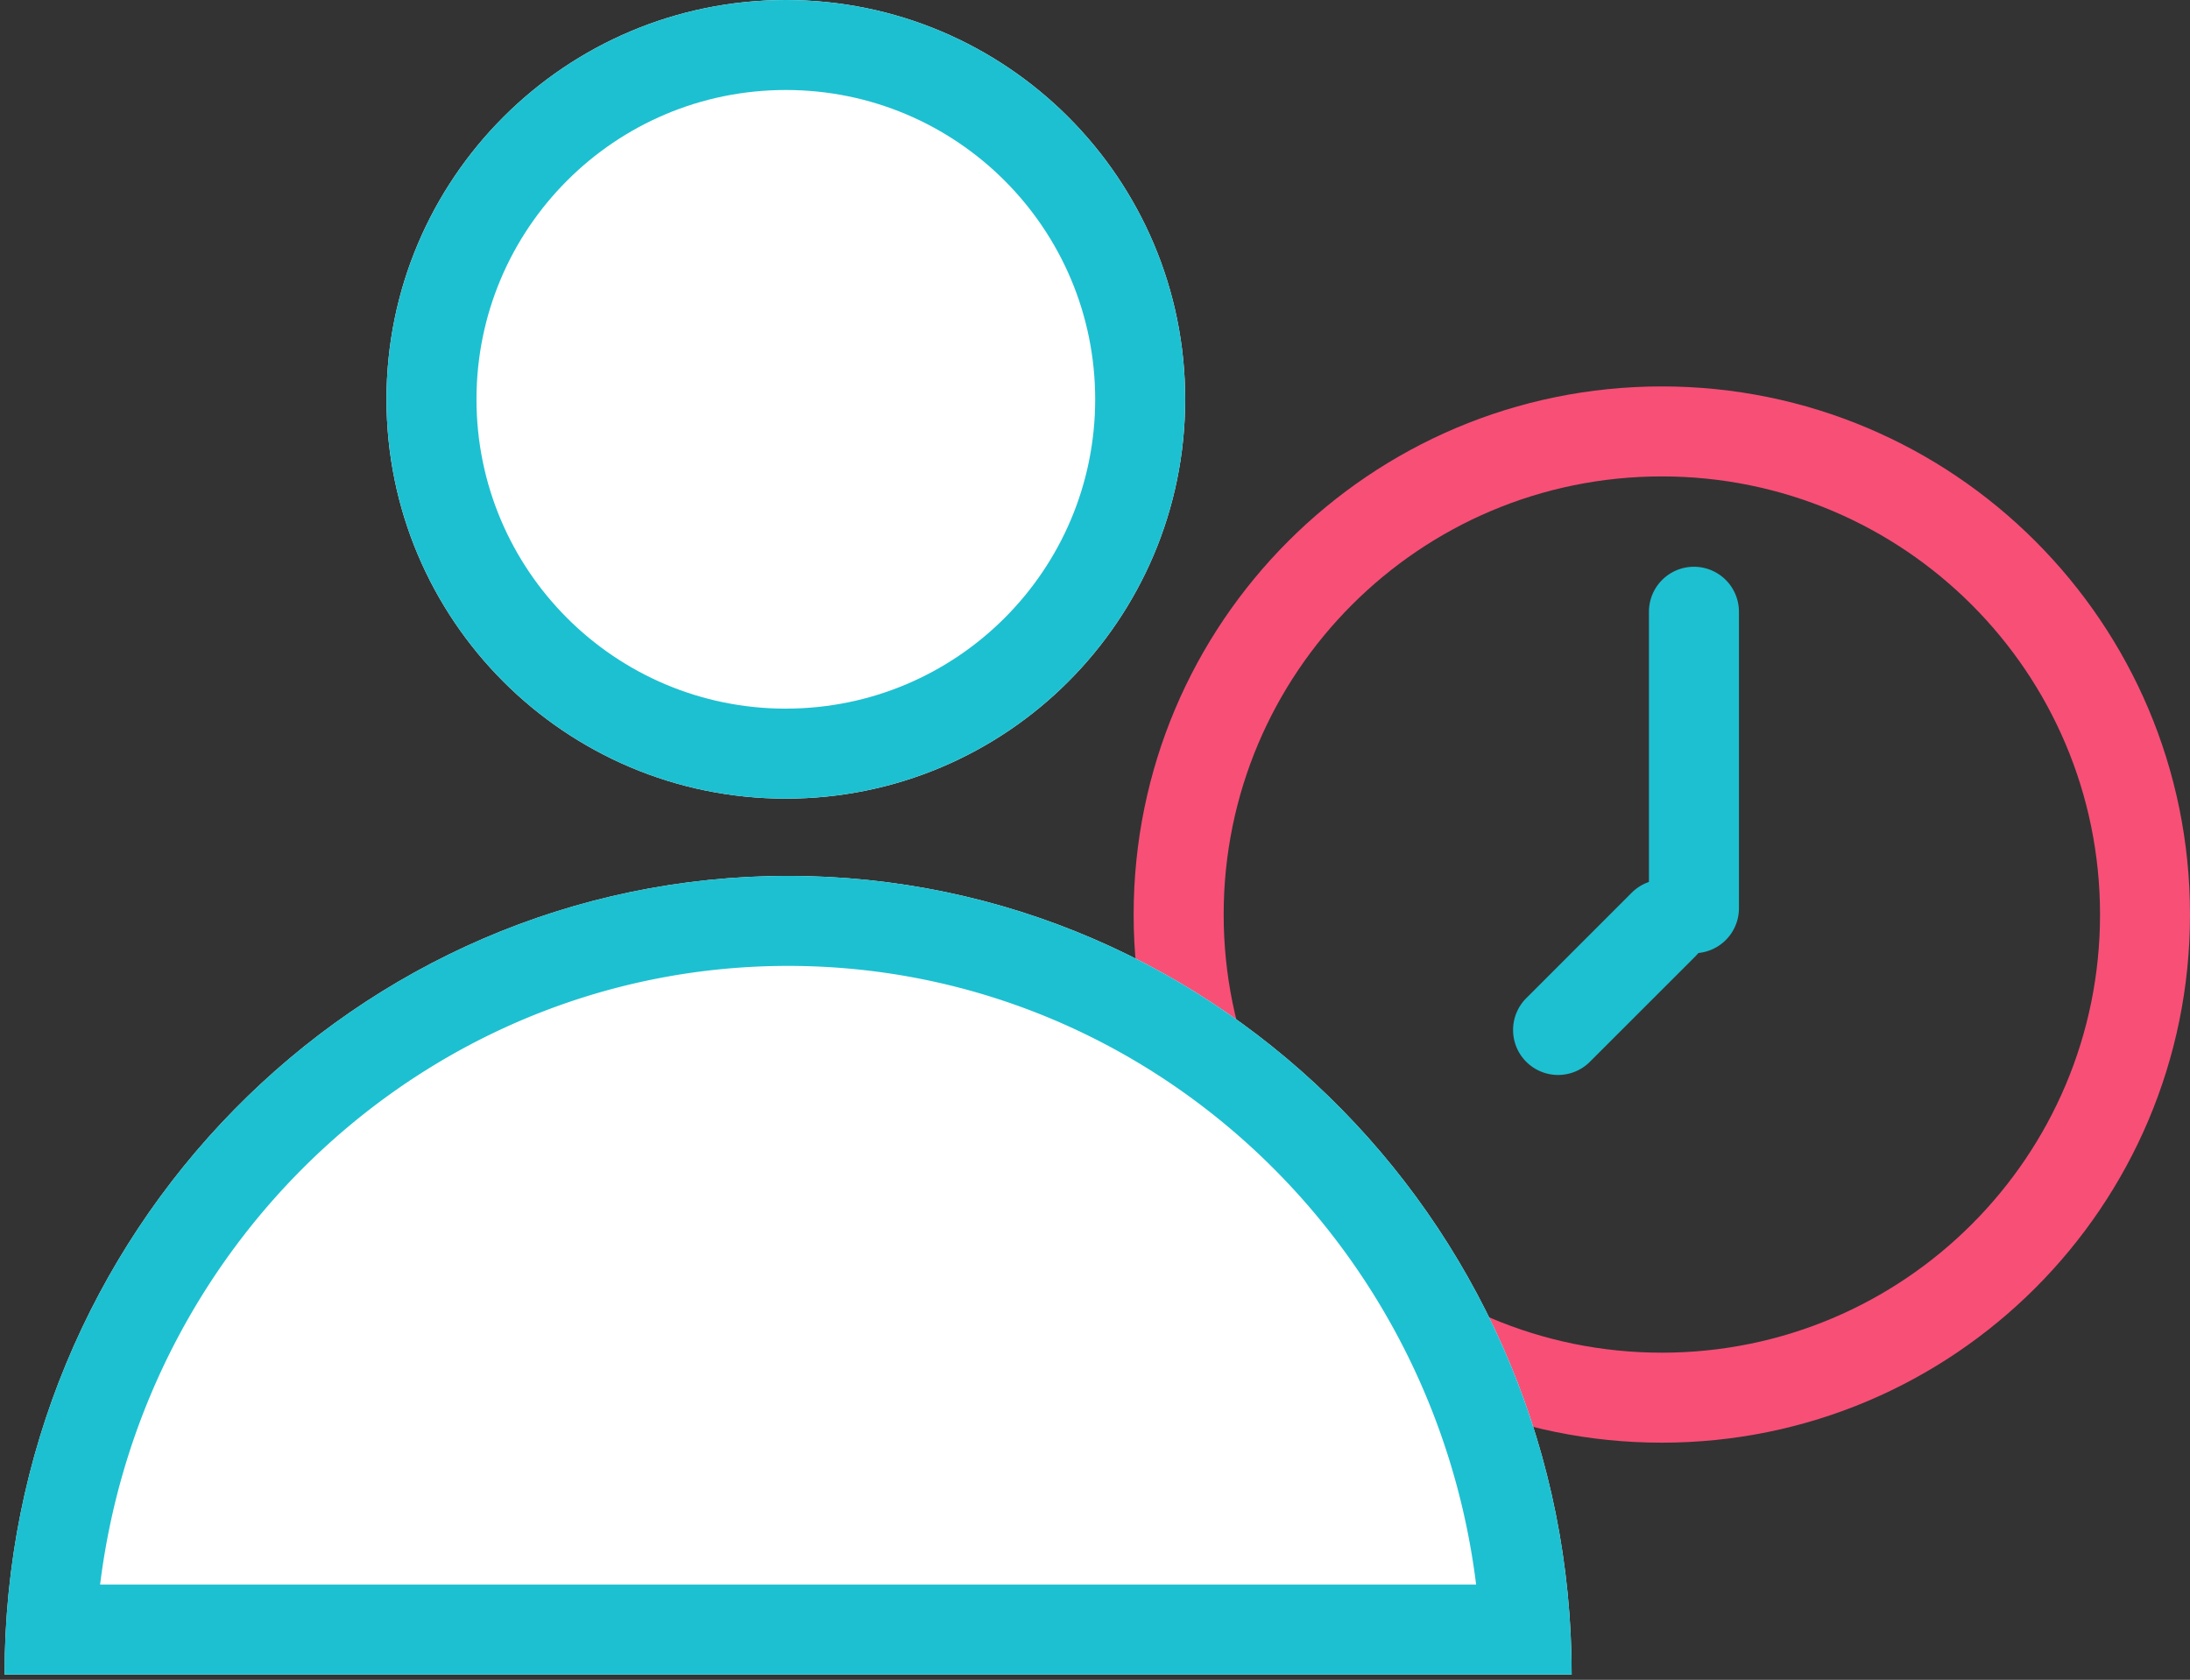 <svg width="73" height="56" fill="none" xmlns="http://www.w3.org/2000/svg" class="mx-auto"><rect width="100%" height="100%" fill="#333333" stroke="none"/><path fill-rule="evenodd" clip-rule="evenodd" d="M55.395 45.094c8.067 0 14.606-6.54 14.606-14.606 0-8.066-6.54-14.606-14.606-14.606-8.067 0-14.606 6.54-14.606 14.606 0 8.067 6.54 14.606 14.606 14.606Zm0 3C65.118 48.094 73 40.212 73 30.488c0-9.723-7.883-17.606-17.606-17.606-9.724 0-17.606 7.883-17.606 17.606 0 9.724 7.883 17.606 17.606 17.606Z" fill="#F84F77"></path><path fill-rule="evenodd" clip-rule="evenodd" d="M56.465 18.894a1.5 1.5 0 0 1 1.5 1.5v9.883a1.5 1.5 0 1 1-3 0v-9.883a1.5 1.5 0 0 1 1.5-1.5Z" fill="#1DC0D1"></path><path fill-rule="evenodd" clip-rule="evenodd" d="M50.875 35.397a1.5 1.5 0 0 1 0-2.121l3.516-3.516a1.5 1.5 0 1 1 2.122 2.121l-3.517 3.516a1.5 1.5 0 0 1-2.12 0Z" fill="#1DC0D1"></path><path d="M39.506 13.312c0 7.352-5.96 13.312-13.311 13.312-7.352 0-13.312-5.96-13.312-13.312C12.883 5.96 18.843 0 26.195 0c7.352 0 13.311 5.96 13.311 13.312Z" fill="#fff"></path><path fill-rule="evenodd" clip-rule="evenodd" d="M26.195 23.623c5.695 0 10.311-4.616 10.311-10.311S31.89 3 26.195 3 15.883 7.617 15.883 13.312c0 5.695 4.617 10.312 10.312 10.312Zm0 3c7.352 0 13.311-5.96 13.311-13.311C39.506 5.96 33.546 0 26.195 0c-7.352 0-13.312 5.96-13.312 13.312 0 7.352 5.96 13.312 13.312 13.312Z" fill="#1DC0D1"></path><path d="M52.388 55.824H.153C.153 41.12 11.846 29.2 26.27 29.2c14.425 0 26.118 11.92 26.118 26.624Z" fill="#fff"></path><path fill-rule="evenodd" clip-rule="evenodd" d="M.152 55.824h52.236c0-1.015-.056-2.016-.164-3C50.762 39.532 39.7 29.2 26.27 29.2 12.84 29.2 1.78 39.532.316 52.824a27.43 27.43 0 0 0-.164 3Zm3.185-3h45.867C47.759 41.151 37.997 32.2 26.27 32.2S4.781 41.152 3.337 52.823Z" fill="#1DC0D1"></path></svg>